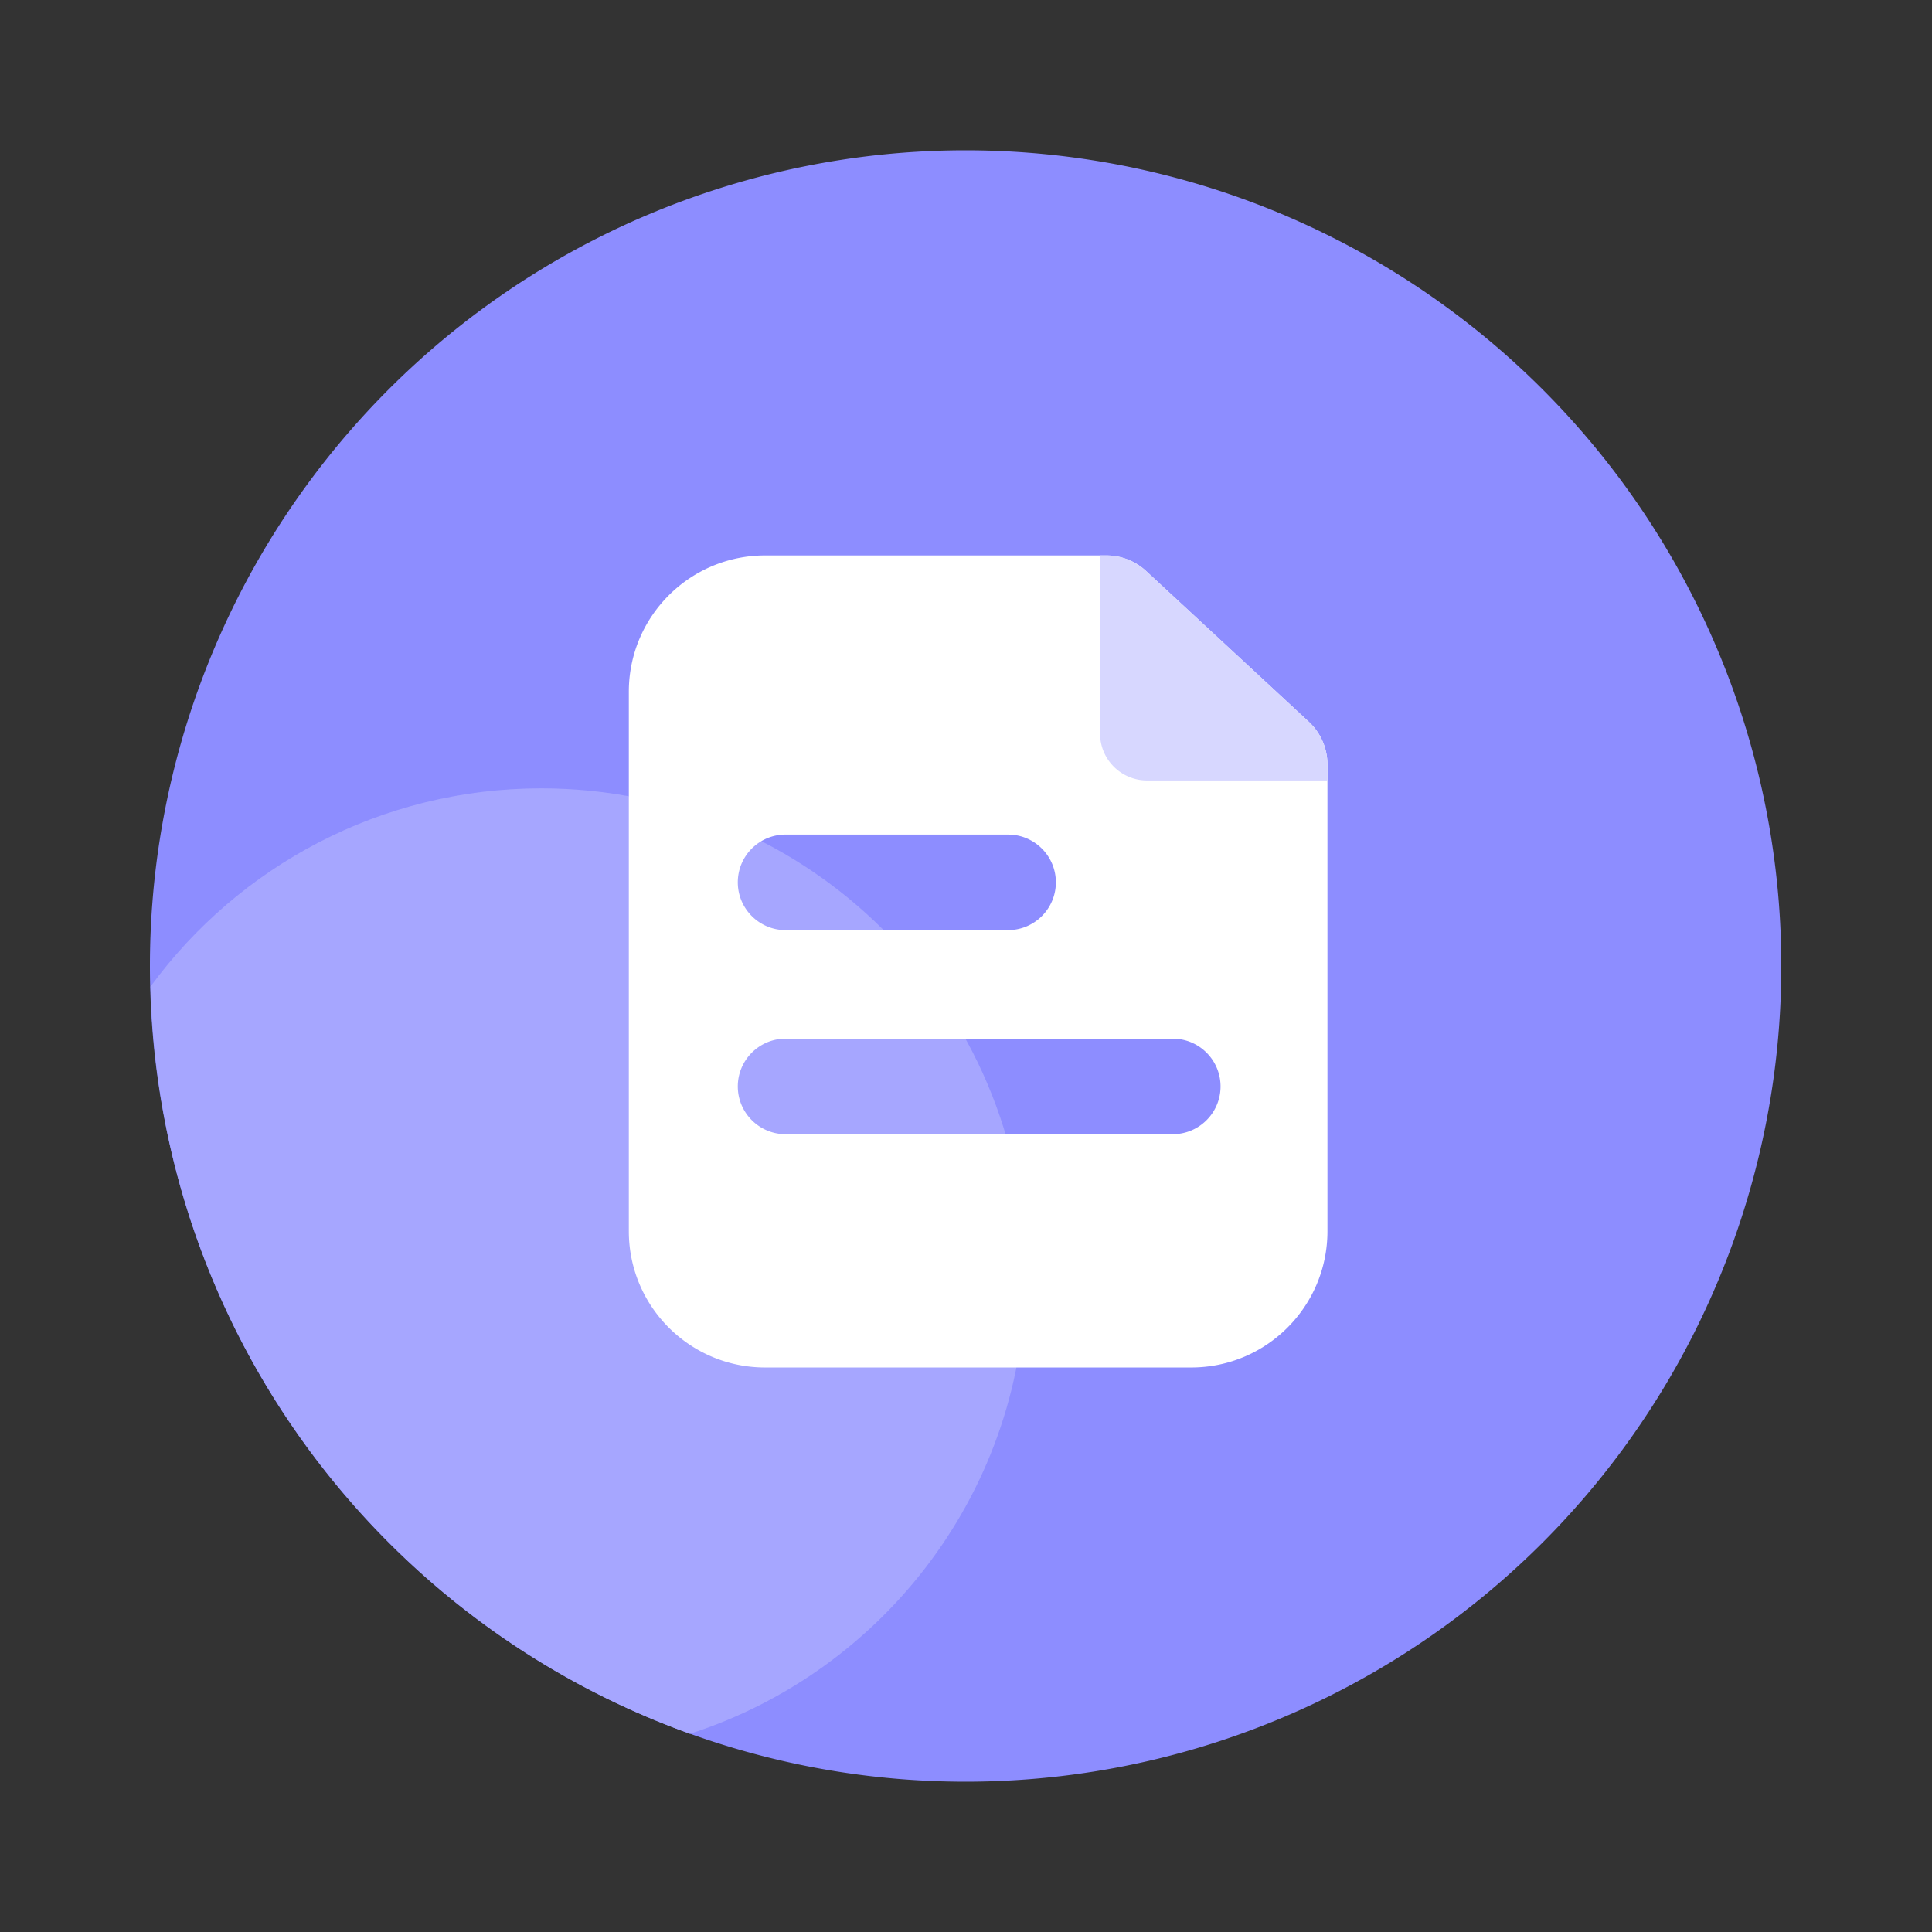 <?xml version="1.0" standalone="no"?><!DOCTYPE svg PUBLIC "-//W3C//DTD SVG 1.1//EN" "http://www.w3.org/Graphics/SVG/1.1/DTD/svg11.dtd"><svg class="icon" width="48px" height="48.00px" viewBox="0 0 1024 1024" version="1.1" xmlns="http://www.w3.org/2000/svg"><rect x="0" y="0" width="1024" height="1024" fill="#333333" stroke="none"/><path d="M511.795 512m-432.333 0a432.333 432.333 0 1 0 864.666 0 432.333 432.333 0 1 0-864.666 0Z" fill="#8D8DFF" /><path d="M286.874 417.843c-85.043 0-160.41 41.37-207.104 105.062 4.557 182.733 122.368 337.306 285.952 396.032 103.219-33.28 177.92-130.048 177.92-244.378-0.051-141.773-114.995-256.717-256.768-256.717z" fill="#A6A6FF" /><path d="M693.659 382.527l-86.189-79.861a30.966 30.966 0 0 0-21.052-8.269H405.519c-39.909 0-72.225 32.358-72.225 72.225v285.947c0 39.909 32.358 72.225 72.225 72.225h225.83c39.909 0 72.225-32.358 72.225-72.225V405.266c0-8.648-3.586-16.875-9.914-22.739zM416.361 442.348h117.956c13.964 0 25.312 11.348 25.312 25.312s-11.348 25.312-25.312 25.312H416.361c-13.964 0-25.312-11.348-25.312-25.312s11.306-25.312 25.312-25.312z m205.242 158.794H416.361c-13.964 0-25.312-11.348-25.312-25.312s11.348-25.312 25.312-25.312h205.242c13.964 0 25.312 11.348 25.312 25.312s-11.348 25.312-25.312 25.312z" fill="#FFFFFF" /><path d="M607.47 302.666a30.966 30.966 0 0 0-21.052-8.269h-3.375v94.331c0 13.795 11.18 24.933 24.933 24.933h95.597V405.266c0-8.606-3.586-16.875-9.914-22.739l-86.189-79.861z" fill="#D7D7FF" /></svg>